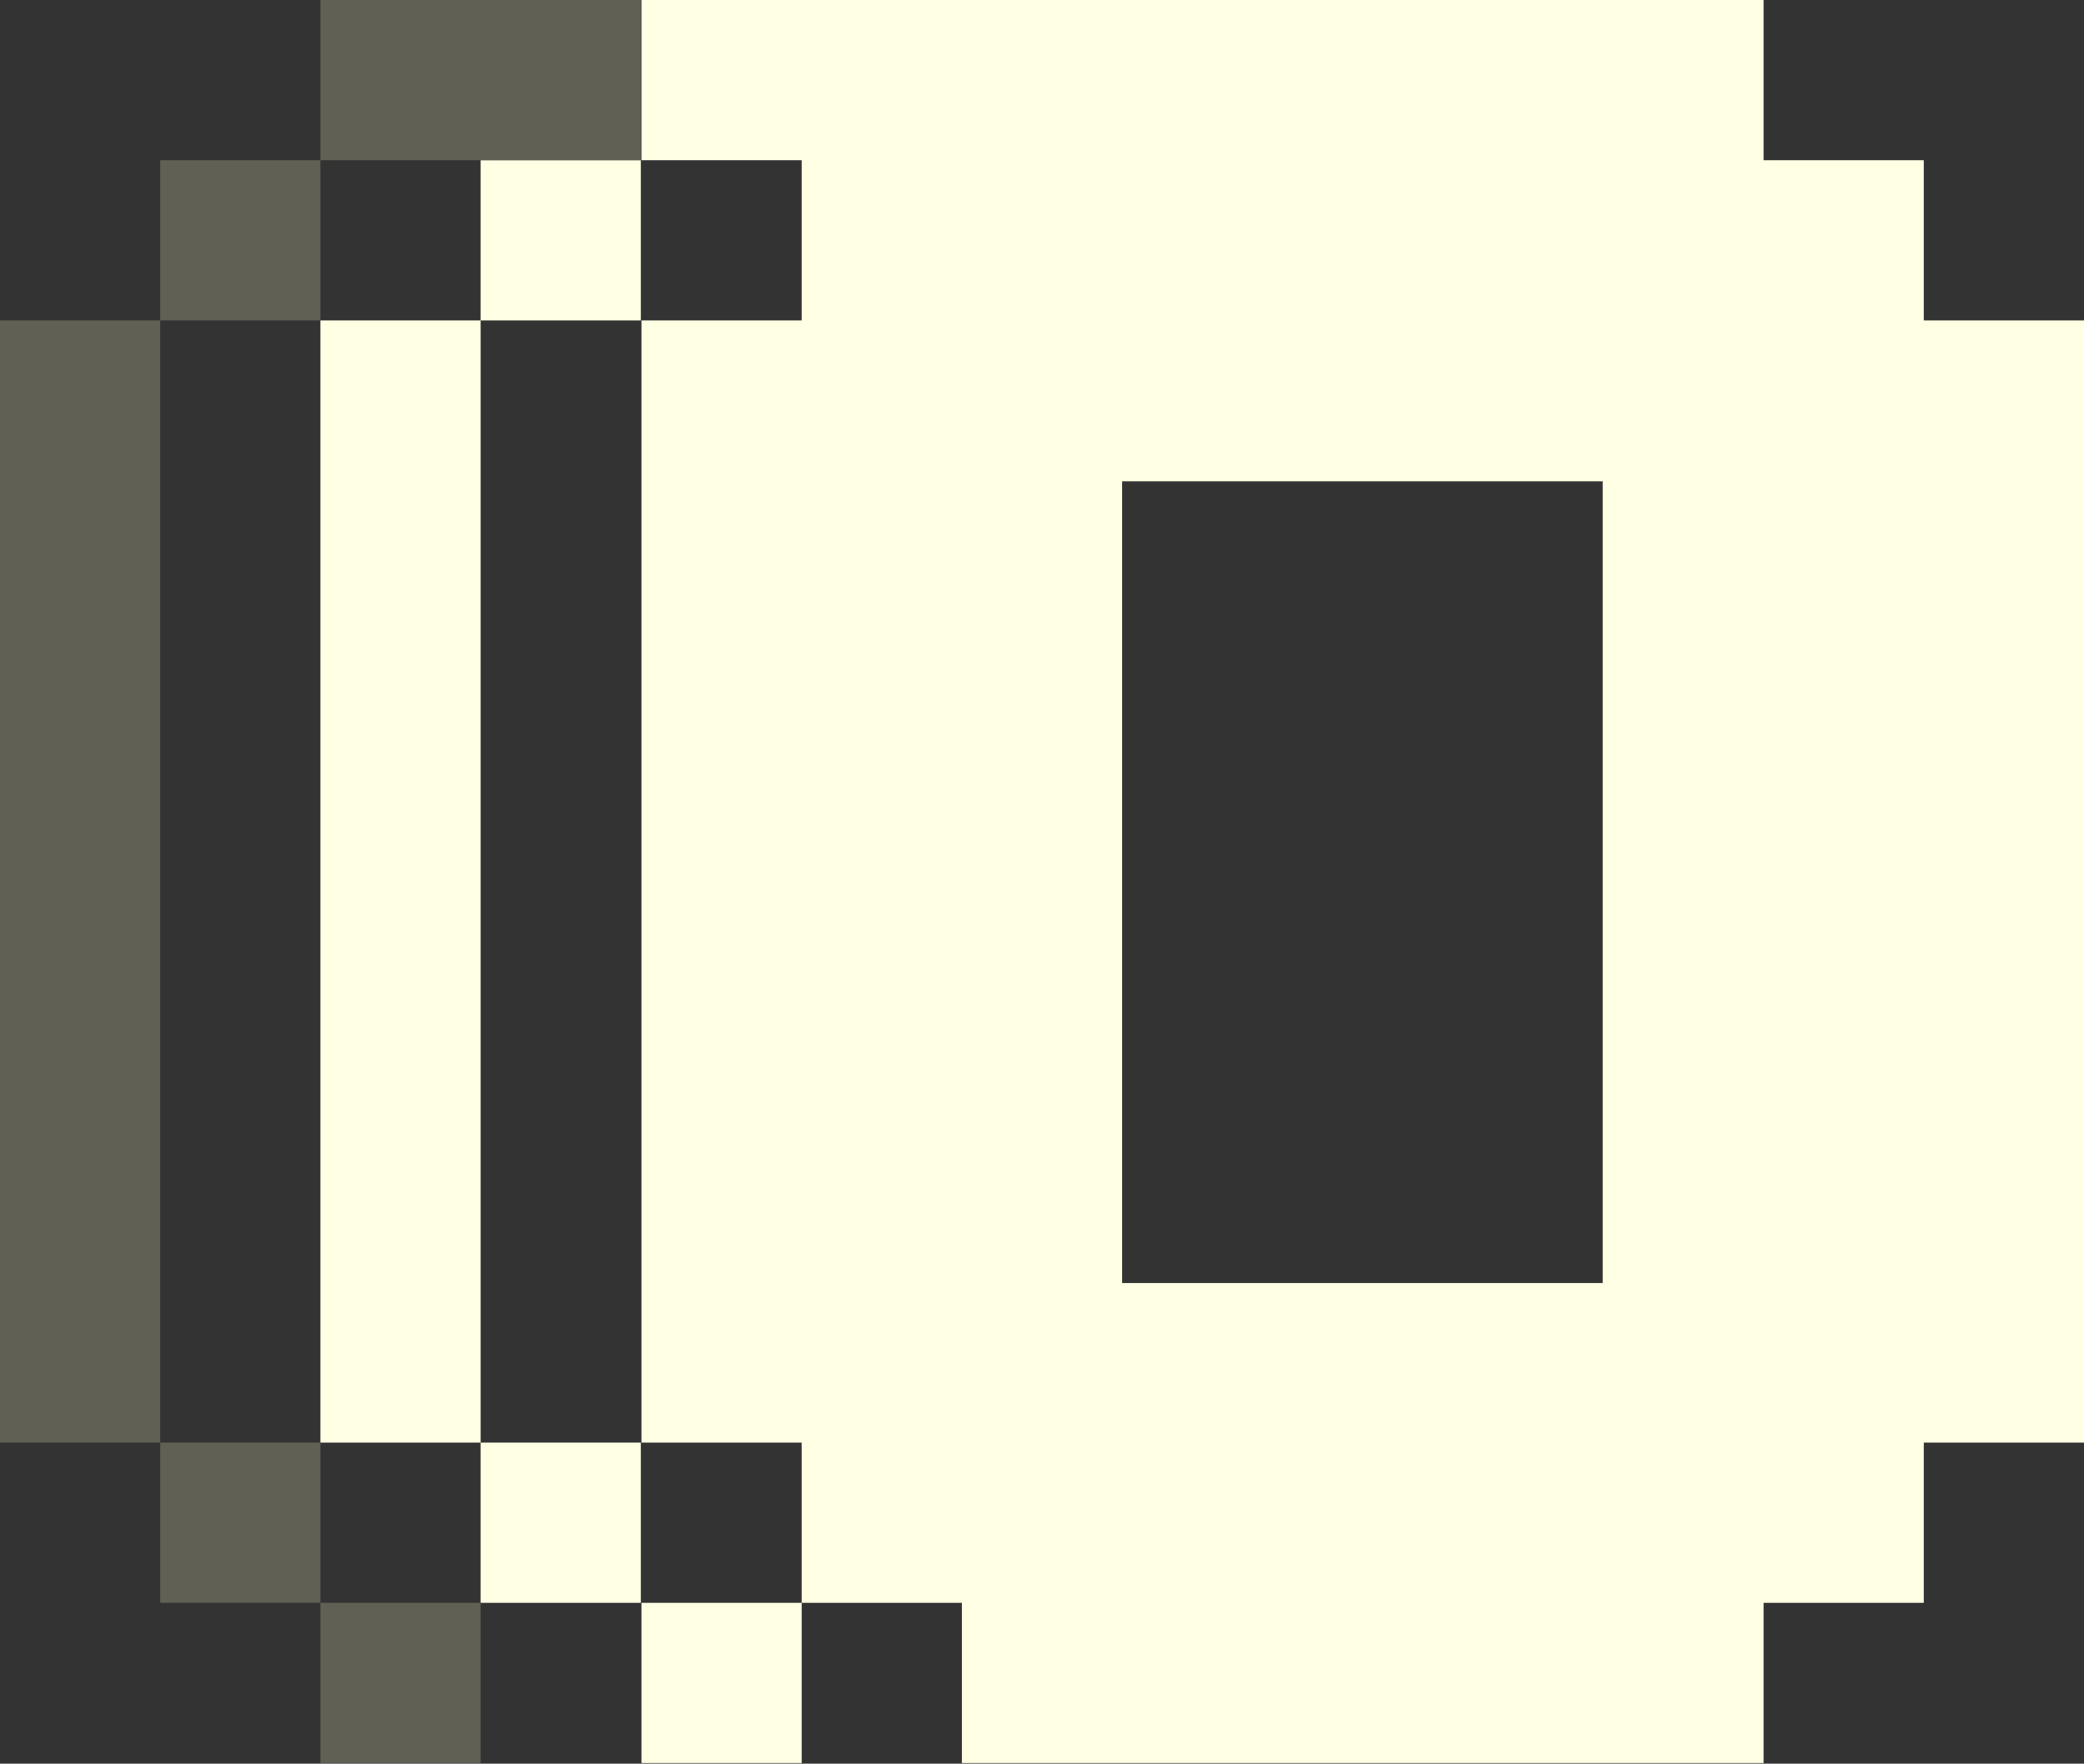 <?xml version="1.0" encoding="UTF-8"?>
<svg id="Layer_1" data-name="Layer 1" xmlns="http://www.w3.org/2000/svg" viewBox="0 0 32 27.08">
  <rect x="0" y="0" width="32" height="27.08" fill="#333333" stroke="none"/>
  <defs>
    <style>
      .cls-1 {
        fill: #ffffe3;
      }

      .cls-2 {
        fill: #606055;
      }
    </style>
  </defs>
  <path class="cls-1" d="M4.92,4.92h2.46v17.23h-2.46V4.92ZM7.38,2.46h2.46v2.46h-2.46v-2.46ZM7.38,22.15h2.46v2.46h-2.46v-2.46ZM9.85,0h17.23v2.46h2.46v2.46h2.46v17.23h-2.46v2.46h-2.46v2.46h-12.31v-2.46h-2.46v-2.46h-2.46V4.92h2.46v-2.46h-2.46V0ZM9.85,24.61h2.46v2.46h-2.46v-2.46ZM17.23,7.39v12.31h7.38V7.39h-7.38Z"/>
  <g>
    <rect class="cls-2" x="4.92" width="4.92" height="2.46"/>
    <rect class="cls-2" x="2.46" y="2.46" width="2.46" height="2.46"/>
    <rect class="cls-2" y="4.92" width="2.46" height="17.23"/>
    <rect class="cls-2" x="2.46" y="22.15" width="2.46" height="2.46"/>
    <rect class="cls-2" x="4.92" y="24.61" width="2.46" height="2.46"/>
  </g>
</svg>